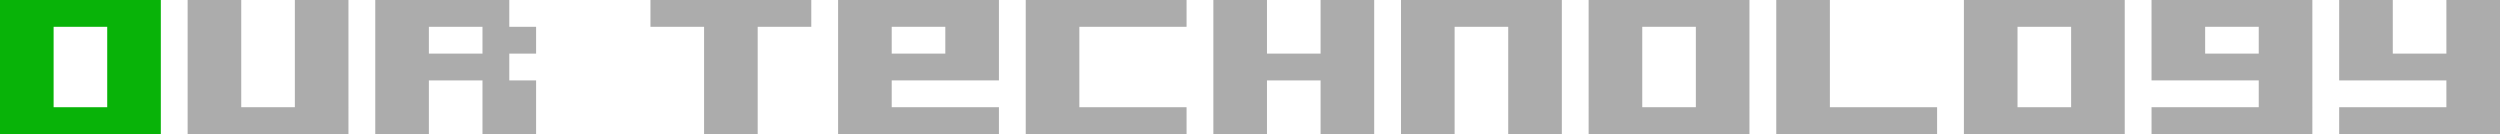<?xml version="1.0" encoding="UTF-8"?><svg id="_レイヤー_2" xmlns="http://www.w3.org/2000/svg" width="503.64" height="27" viewBox="0 0 503.64 27"><g id="layer"><g><path d="M0,0H32.4V27H0V0ZM10.8,21.6h10.8V5.4H10.8V21.6Z" fill="#08b308"/><path d="M37.8,0h10.8V21.6h10.8V0h10.8V27H37.8V0Z" fill="#acacac"/><path d="M86.4,27h-10.8V0h27V5.4h5.4v5.4h-5.4v5.4h5.4v10.8h-10.8v-10.8h-10.8v10.8Zm0-16.2h10.8V5.4h-10.8v5.4Z" fill="#acacac"/><path d="M131.04,0h32.4V5.4h-10.8V27h-10.8V5.4h-10.8V0Z" fill="#acacac"/><path d="M179.64,21.6h21.6v5.4h-32.4V0h32.4V16.2h-21.6v5.4Zm0-10.8h10.8V5.4h-10.8v5.4Z" fill="#acacac"/><path d="M217.44,21.6h21.6v5.4h-32.4V0h32.4V5.4h-21.6V21.6Z" fill="#acacac"/><path d="M255.24,27h-10.8V0h10.8V10.8h10.8V0h10.8V27h-10.8v-10.8h-10.8v10.8Z" fill="#acacac"/><path d="M293.04,27h-10.8V0h32.4V27h-10.8V5.4h-10.8V27Z" fill="#acacac"/><path d="M320.04,0h32.4V27h-32.4V0Zm10.8,21.6h10.8V5.4h-10.8V21.6Z" fill="#acacac"/><path d="M357.84,0h10.8V21.6h21.6v5.4h-32.4V0Z" fill="#acacac"/><path d="M395.64,0h32.4V27h-32.4V0Zm10.8,21.6h10.8V5.4h-10.8V21.6Z" fill="#acacac"/><path d="M433.44,21.6h21.6v-5.4h-21.6V0h32.4V27h-32.4v-5.4Zm10.8-10.8h10.8V5.4h-10.8v5.4Z" fill="#acacac"/><path d="M471.24,21.6h21.6v-5.4h-21.6V0h10.8V10.8h10.8V0h10.8V27h-32.4v-5.4Z" fill="#acacac"/></g></g></svg>